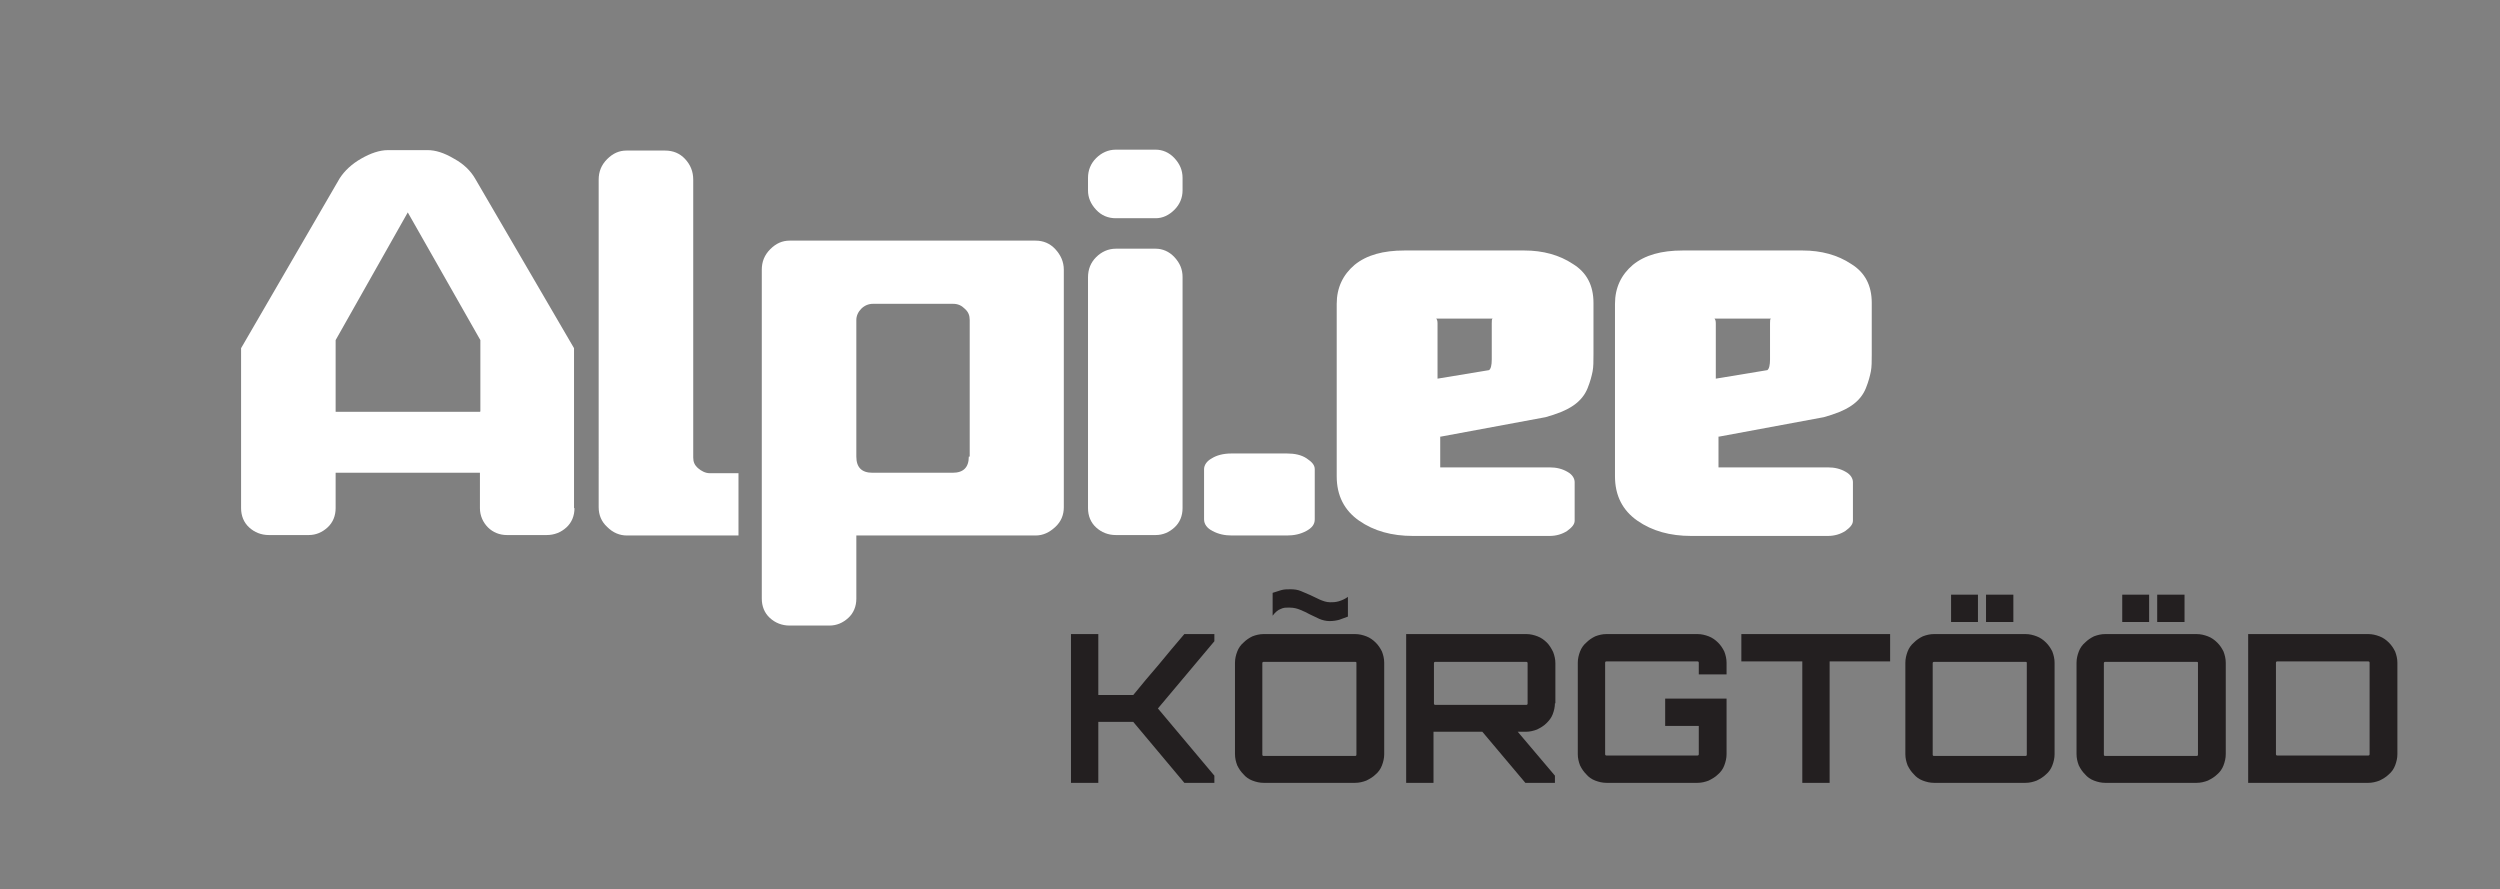 <?xml version="1.0" encoding="UTF-8"?>
<svg id="Layer_1" data-name="Layer 1" xmlns="http://www.w3.org/2000/svg" version="1.1" viewBox="0 0 557.9 198.4">
  <rect x="0" y="0" width="557.9" height="198.4" fill="#808080" stroke="none"/>
  <defs>
    <style>
      .cls-1 {
        fill-rule: evenodd;
      }

      .cls-1, .cls-2, .cls-3 {
        stroke-width: 0px;
      }

      .cls-1, .cls-3 {
        fill: #fff;
      }

      .cls-2 {
        fill: #231f20;
      }
    </style>
  </defs>
  <path class="cls-3" d="M287.3,119.5h-12.4c-1.6,0-3-.3-4.3-1-1.2-.6-1.9-1.5-1.9-2.6v-11.2c0-.9.6-1.8,1.7-2.4,1.1-.7,2.6-1.1,4.4-1.1h12.4c1.7,0,3.2.3,4.4,1.1s1.8,1.5,1.8,2.4v11.2c0,1.1-.6,1.9-1.9,2.6s-2.7,1-4.3,1"/>
  <path class="cls-3" d="M320.8,84.5l11.5-1.9c.4-.3.6-1.1.6-2.4v-8c0-.6,0-1,.2-1.1h-12.6c.2.2.3.5.3,1.1v12.4ZM321.1,104.3h24.7c1.5,0,2.8.3,4,1,1.1.6,1.6,1.5,1.6,2.3v8.6c0,.8-.6,1.5-1.7,2.3-1.1.7-2.4,1.1-3.9,1.1h-30.5c-4.7,0-8.7-1.1-12-3.4s-5-5.6-5-9.9v-38.5c0-3.6,1.4-6.5,4-8.7,2.7-2.2,6.4-3.2,11.1-3.2h26.8c4.1,0,7.8,1,10.8,3,3.1,1.9,4.6,4.8,4.6,8.7v11.5c0,1.5,0,2.8-.2,3.8-.2,1-.5,2.2-1.1,3.7-.6,1.5-1.6,2.8-3.2,3.9s-3.7,1.9-6.2,2.6l-23.7,4.4h.2v6.9h-.2Z"/>
  <path class="cls-3" d="M382.9,84.5l11.5-1.9c.4-.3.6-1.1.6-2.4v-8c0-.6,0-1,.2-1.1h-12.6c.2.2.3.5.3,1.1v12.4ZM383.2,104.3h24.7c1.5,0,2.8.3,4,1,1.1.6,1.6,1.5,1.6,2.3v8.6c0,.8-.6,1.5-1.7,2.3-1.1.7-2.4,1.1-3.9,1.1h-30.5c-4.7,0-8.7-1.1-12-3.4s-5-5.6-5-9.9v-38.5c0-3.6,1.4-6.5,4-8.7,2.7-2.2,6.4-3.2,11.1-3.2h26.8c4.1,0,7.8,1,10.8,3,3.1,1.9,4.6,4.8,4.6,8.7v11.5c0,1.5,0,2.8-.2,3.8-.2,1-.5,2.2-1.1,3.7-.6,1.5-1.6,2.8-3.2,3.9s-3.7,1.9-6.2,2.6l-23.7,4.4h.2v6.9h-.2Z"/>
  <path class="cls-1" d="M263.9,113.4c0,1.7-.6,3.2-1.8,4.3-1.2,1.1-2.6,1.7-4.2,1.7h-8.9c-1.7,0-3.2-.6-4.4-1.7-1.2-1.1-1.8-2.6-1.8-4.3v-51.5c0-1.8.6-3.3,1.8-4.5,1.2-1.2,2.7-1.9,4.4-1.9h8.9c1.5,0,3,.6,4.2,1.9s1.8,2.7,1.8,4.4v51.5h0Z"/>
  <path class="cls-1" d="M263.9,42.5c0,1.6-.6,3.1-1.8,4.3-1.2,1.2-2.6,1.9-4.2,1.9h-8.9c-1.7,0-3.2-.6-4.4-1.9s-1.8-2.7-1.8-4.3v-2.8c0-1.7.6-3.2,1.8-4.4,1.2-1.2,2.7-1.9,4.4-1.9h8.9c1.5,0,3,.6,4.2,1.9s1.8,2.7,1.8,4.4v2.8Z"/>
  <path class="cls-1" d="M164.8,119.5h-24.9c-1.6,0-3.1-.6-4.4-1.9-1.3-1.2-1.9-2.7-1.9-4.4V40.1c0-1.8.6-3.3,1.9-4.6,1.3-1.3,2.7-1.9,4.3-1.9h8.6c1.8,0,3.3.6,4.5,1.9,1.2,1.3,1.8,2.8,1.8,4.6v62c0,1,.3,1.7,1.1,2.4.7.6,1.6,1.1,2.6,1.1h6.4v14h0Z"/>
  <path class="cls-1" d="M216.4,101.9v-30.5c0-1-.3-1.8-1.1-2.5-.7-.7-1.5-1.1-2.6-1.1h-17.9c-1,0-1.9.4-2.6,1.1s-1.1,1.6-1.1,2.5v30.5c0,2.4,1.2,3.6,3.6,3.6h17.9c2.4,0,3.6-1.2,3.6-3.6M237.4,113.2c0,1.7-.6,3.2-1.9,4.4s-2.7,1.9-4.4,1.9h-40v14.1c0,1.7-.6,3.2-1.8,4.3-1.2,1.1-2.6,1.7-4.2,1.7h-8.9c-1.7,0-3.2-.6-4.4-1.7-1.2-1.1-1.8-2.6-1.8-4.3V60.2c0-1.8.6-3.3,1.9-4.6,1.3-1.3,2.7-1.9,4.3-1.9h54.9c1.7,0,3.2.6,4.4,1.9,1.2,1.3,1.9,2.8,1.9,4.6v52.9Z"/>
  <path class="cls-1" d="M107.2,91.8v-15.9l-16.2-28.5-16.1,28.5v16h32.2ZM128.2,113.4c0,1.7-.6,3.2-1.8,4.3-1.2,1.1-2.7,1.7-4.4,1.7h-8.9c-1.6,0-3.1-.6-4.2-1.7-1.1-1.1-1.8-2.6-1.8-4.3v-7.9h-32.2v7.9c0,1.7-.6,3.2-1.8,4.3-1.2,1.1-2.6,1.7-4.2,1.7h-8.9c-1.7,0-3.2-.6-4.4-1.7-1.2-1.1-1.8-2.6-1.8-4.3v-35.7l22-37.9c1.1-1.7,2.7-3.2,4.8-4.4s4.1-1.9,6-1.9h8.8c1.8,0,3.7.6,5.9,1.9,2.2,1.2,3.7,2.7,4.7,4.4l22.1,37.9v35.7h0Z"/>
  <path class="cls-2" d="M528.8,147.9c0-.2-.1-.3-.3-.3h-20.3c-.2,0-.3.1-.3.3v20.4c0,.2.1.3.3.3h20.3c.2,0,.3-.1.3-.3v-20.4ZM528.5,141.5c.9,0,1.7.2,2.5.5.8.3,1.5.8,2.1,1.4.6.6,1,1.2,1.4,2,.3.8.5,1.6.5,2.5v20.4c0,.9-.2,1.7-.5,2.5-.3.8-.8,1.5-1.4,2-.6.6-1.3,1-2.1,1.4-.8.3-1.6.5-2.5.5h-26.8v-33.2h26.8ZM479.6,138.8h-6v-6.1h6v6.1ZM487.5,138.8h-6.1v-6.1h6.1v6.1ZM490.2,168.7c.2,0,.3-.1.3-.3v-20.4c0-.2,0-.3-.3-.3h-20.4c-.2,0-.3.1-.3.3v20.4c0,.2.1.3.3.3h20.4ZM490.2,141.5c.9,0,1.7.2,2.5.5.8.3,1.5.8,2.1,1.4.6.6,1,1.2,1.4,2,.3.8.5,1.6.5,2.5v20.4c0,.9-.2,1.7-.5,2.5-.3.8-.8,1.5-1.4,2-.6.6-1.3,1-2.1,1.4-.8.3-1.6.5-2.5.5h-20.4c-.9,0-1.7-.2-2.5-.5-.8-.3-1.5-.8-2-1.4-.6-.6-1-1.2-1.4-2-.3-.8-.5-1.6-.5-2.5v-20.4c0-.9.2-1.7.5-2.5.3-.8.8-1.5,1.4-2,.6-.6,1.2-1,2-1.4.8-.3,1.6-.5,2.5-.5h20.4ZM441.4,138.8h-6v-6.1h6v6.1ZM449.3,138.8h-6.1v-6.1h6.1v6.1ZM452,168.7c.2,0,.3-.1.3-.3v-20.4c0-.2,0-.3-.3-.3h-20.4c-.2,0-.3.1-.3.3v20.4c0,.2.1.3.3.3h20.4ZM452,141.5c.9,0,1.7.2,2.5.5.8.3,1.5.8,2.1,1.4.6.6,1,1.2,1.4,2,.3.8.5,1.6.5,2.5v20.4c0,.9-.2,1.7-.5,2.5-.3.8-.8,1.5-1.4,2-.6.6-1.3,1-2.1,1.4-.8.3-1.6.5-2.5.5h-20.4c-.9,0-1.7-.2-2.5-.5-.8-.3-1.5-.8-2-1.4-.6-.6-1-1.2-1.4-2-.3-.8-.5-1.6-.5-2.5v-20.4c0-.9.2-1.7.5-2.5.3-.8.8-1.5,1.4-2,.6-.6,1.2-1,2-1.4.8-.3,1.6-.5,2.5-.5h20.4ZM421.8,141.5v6.1h-13.5v27.1h-6.1v-27.1h-13.6v-6.1h33.2ZM385.2,150.5h-6.1v-2.6c0-.2-.1-.3-.3-.3h-20.3c-.2,0-.3.1-.3.3v20.4c0,.2.1.3.3.3h20.3c.2,0,.3-.1.3-.3v-6.3h-7.5v-6.1h13.7v12.4c0,.9-.2,1.7-.5,2.5-.3.8-.8,1.5-1.4,2-.6.6-1.3,1-2.1,1.4-.8.3-1.6.5-2.5.5h-20.3c-.9,0-1.7-.2-2.5-.5-.8-.3-1.5-.8-2-1.4-.6-.6-1-1.2-1.4-2-.3-.8-.5-1.6-.5-2.5v-20.4c0-.9.2-1.7.5-2.5.3-.8.8-1.5,1.4-2,.6-.6,1.2-1,2-1.4.8-.3,1.6-.5,2.5-.5h20.3c.9,0,1.7.2,2.5.5.8.3,1.5.8,2.1,1.4.6.6,1,1.2,1.4,2,.3.8.5,1.6.5,2.5v2.6ZM340.6,157.3c.2,0,.3-.1.3-.3v-9c0-.2-.1-.3-.3-.3h-20.3c-.2,0-.3.1-.3.3v9c0,.2.1.3.3.3h20.3ZM347,156.9c0,.9-.2,1.7-.5,2.5-.3.8-.8,1.4-1.4,2-.6.6-1.3,1-2.1,1.4-.8.3-1.6.5-2.5.5h-1.8l8.3,9.8v1.6h-6.6l-9.6-11.4h-10.9v11.4h-6.1v-33.2h26.8c.9,0,1.7.2,2.5.5.8.3,1.5.8,2.1,1.4.6.6,1,1.3,1.4,2.1.3.8.5,1.6.5,2.5v9ZM296.8,134.4c.6,0,1.2,0,1.9-.2.7-.2,1.4-.5,2.1-1v4.4c-.6.2-1.3.5-1.9.7-.7.2-1.4.3-2.2.3s-1.6-.2-2.3-.5c-.7-.3-1.4-.7-2.1-1-.7-.4-1.4-.7-2.1-1-.7-.3-1.5-.5-2.3-.5h-.6c-.4,0-.9,0-1.5.3-.6.2-1.2.7-1.8,1.5v-5.1c.6-.2,1.2-.4,1.9-.6.7-.2,1.3-.2,2.1-.2s1.6.1,2.3.4c.7.3,1.4.6,2.1.9.7.3,1.4.7,2.1,1,.7.3,1.5.6,2.3.6ZM302.4,168.7c.2,0,.3-.1.3-.3v-20.4c0-.2,0-.3-.3-.3h-20.4c-.2,0-.3.1-.3.3v20.4c0,.2.1.3.3.3h20.4ZM302.4,141.5c.9,0,1.7.2,2.5.5.8.3,1.5.8,2.1,1.4.6.6,1,1.2,1.4,2,.3.8.5,1.6.5,2.5v20.4c0,.9-.2,1.7-.5,2.5-.3.8-.8,1.5-1.4,2-.6.6-1.3,1-2.1,1.4-.8.3-1.6.5-2.5.5h-20.4c-.9,0-1.7-.2-2.5-.5-.8-.3-1.5-.8-2-1.4-.6-.6-1-1.2-1.4-2-.3-.8-.5-1.6-.5-2.5v-20.4c0-.9.2-1.7.5-2.5.3-.8.8-1.5,1.4-2,.6-.6,1.2-1,2-1.4.8-.3,1.6-.5,2.5-.5h20.4ZM271,141.5v1.6l-12.6,15,12.6,15v1.6h-6.7l-11.4-13.6h-7.8v13.6h-6.1v-33.2h6.1v13.6h7.8c1.8-2.2,3.7-4.5,5.7-6.8,1.9-2.3,3.8-4.6,5.7-6.8h6.7Z"/>
</svg>